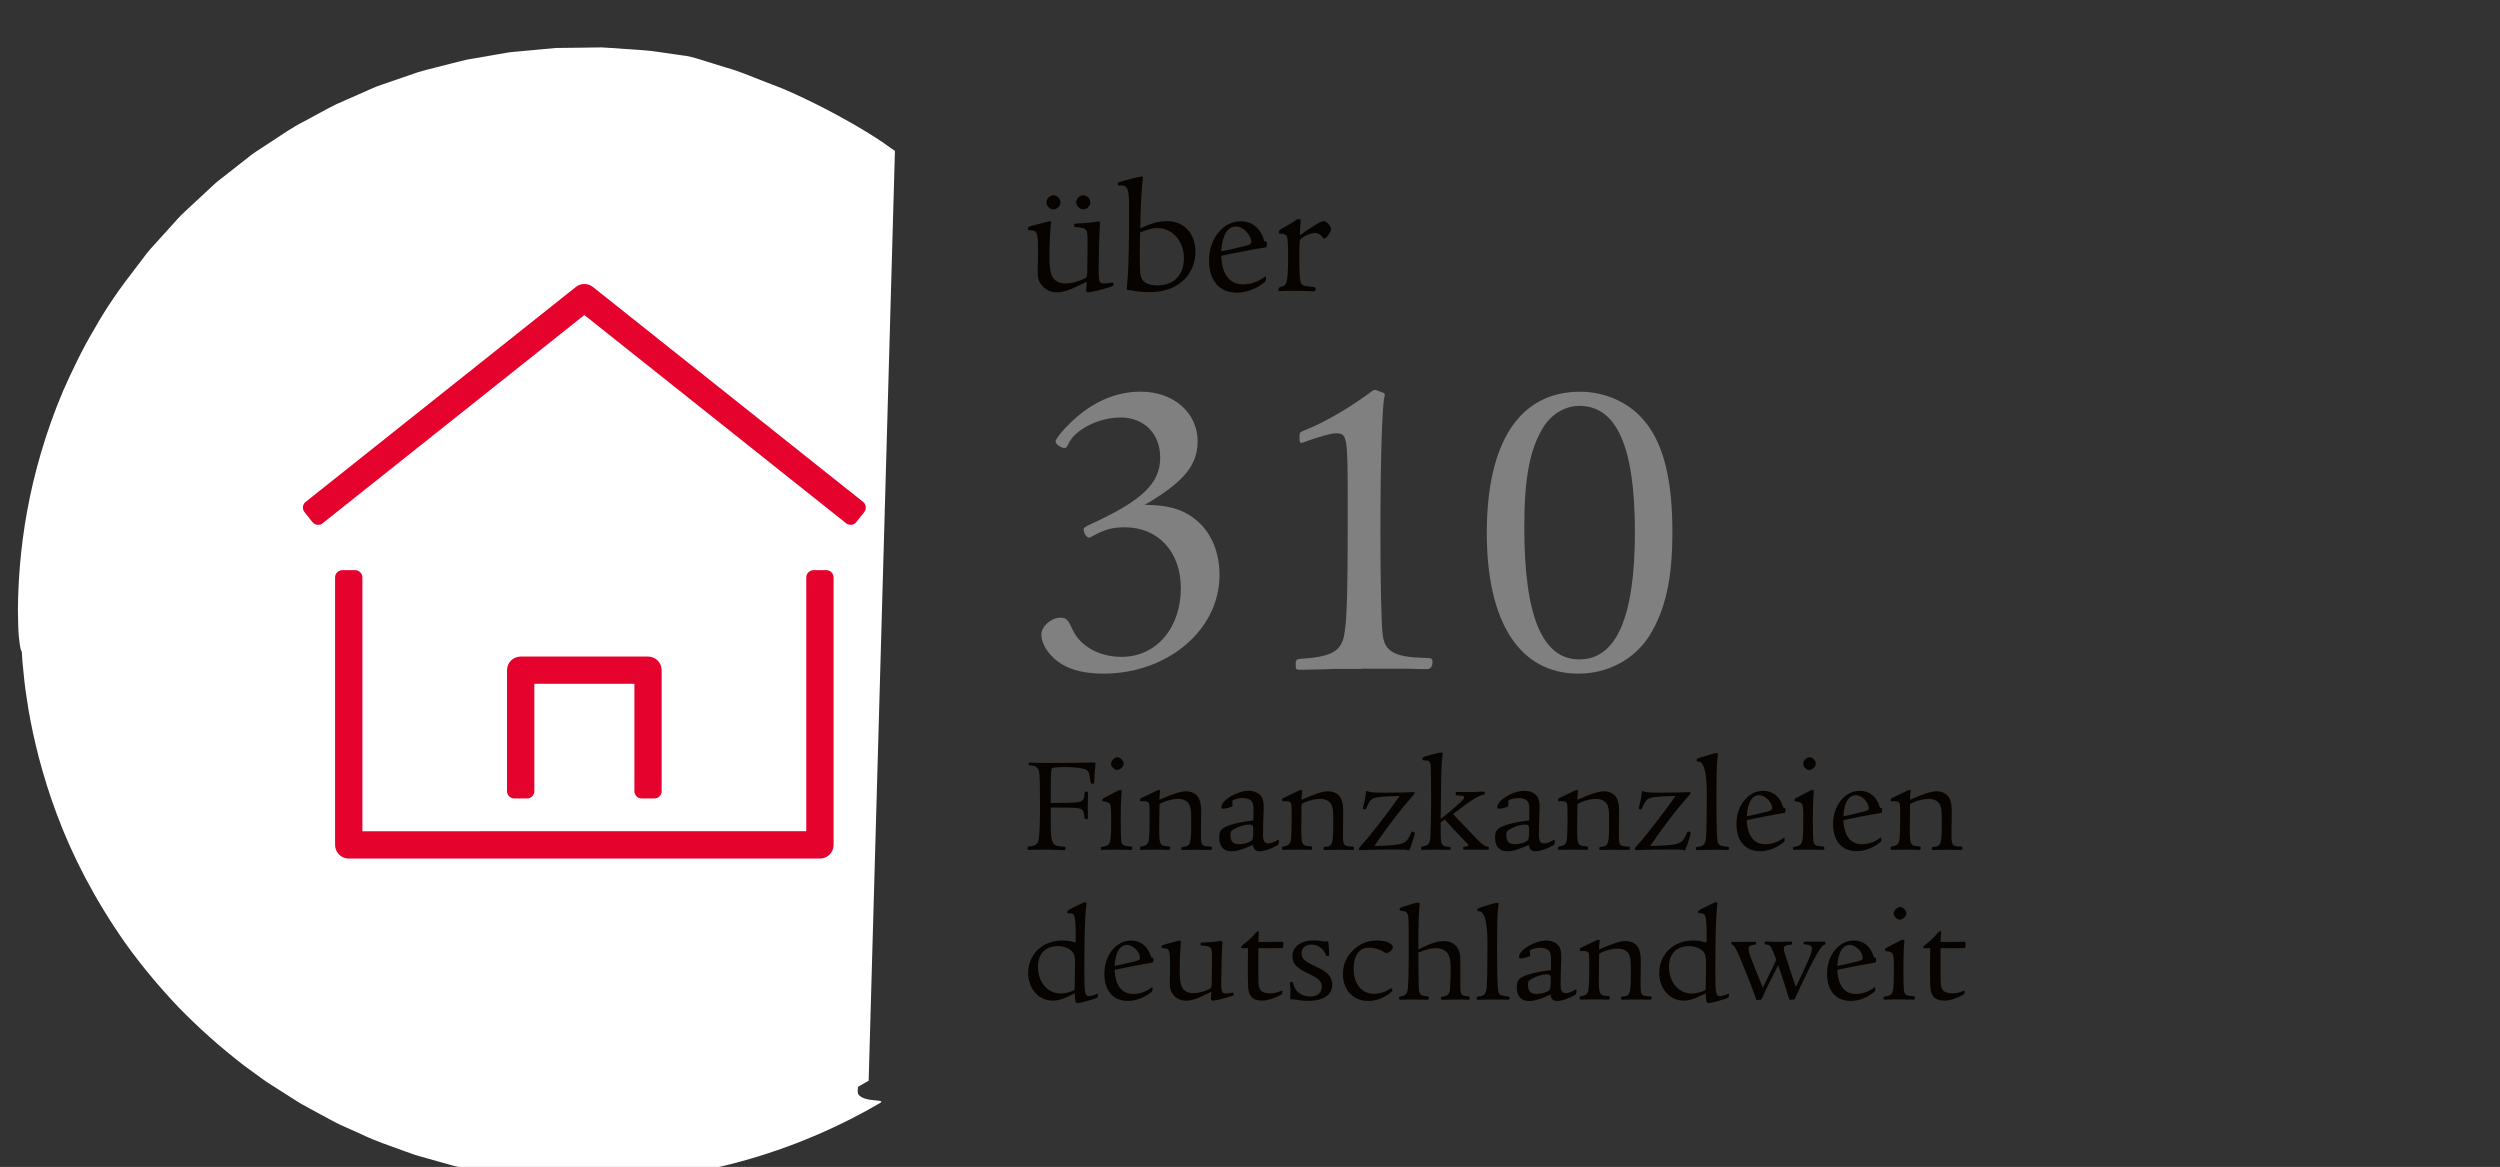 <?xml version="1.0" encoding="UTF-8"?>
<svg id="Ebene_1" data-name="Ebene 1" xmlns="http://www.w3.org/2000/svg" viewBox="0 0 400.73 187.05">
  <rect x="0" y="0" width="400.73" height="187.05" fill="#333333" stroke="none"/>
  <defs>
    <style>
      .cls-1 {
        fill: none;
      }

      .cls-2 {
        fill: gray;
      }

      .cls-3 {
        fill: #060300;
      }

      .cls-4 {
        fill: #fff;
      }

      .cls-5 {
        fill: #e5032e;
      }
    </style>
  </defs>
  <g>
    <g>
      <path class="cls-4" d="M139.24,173.22c-28.57,17.03-65.63,17.18-94.94-2.68C3.93,143.21-6.65,88.16,20.69,47.79,44.11,13.22,87.85.49,125.29,14.73c6.27,2.39,12.37,5.53,18.16,9.45"/>
      <path class="cls-4" d="M109.87,8.95c-1.54-.22-3.37-.48-5.44-.78-2.08-.22-4.43-.31-6.99-.51-.32-.02-.64-.04-.97-.06-.33,0-.66,0-.99.01-.67,0-1.35.02-2.04.03-1.39.02-2.83.03-4.32.05-1.48.14-3.01.27-4.57.42-.78.07-1.58.14-2.38.22-.81.07-1.6.26-2.42.38-1.63.28-3.3.57-5,.87-1.68.39-3.38.86-5.12,1.29-.86.23-1.75.43-2.62.7-.86.3-1.73.6-2.6.9-.87.3-1.75.61-2.64.91l-1.33.46c-.44.17-.87.37-1.3.56-1.74.76-3.49,1.54-5.26,2.32-1.73.86-3.43,1.84-5.17,2.76-1.77.88-3.38,2.03-5.06,3.11-.83.55-1.67,1.09-2.5,1.64-.85.53-1.59,1.21-2.4,1.81l-2.37,1.86c-.78.64-1.62,1.2-2.33,1.91-1.47,1.37-2.95,2.74-4.42,4.11-.76.66-1.39,1.45-2.07,2.18l-2.02,2.23c-.66.75-1.36,1.46-1.98,2.24-.6.79-1.2,1.58-1.8,2.37-2.44,3.12-4.69,6.33-6.57,9.68-1.97,3.29-3.58,6.69-5.07,10.02-2.84,6.71-4.69,13.33-5.78,19.33-1.09,6-1.43,11.38-1.47,15.73.03,1.94.05,3.3.14,4.26.1.96.18,1.52.25,1.86.14.67.23.46.24.76.02.78.13,1.96.3,3.52.09.78.15,1.66.3,2.61.15.96.31,2,.48,3.13.78,4.49,2.12,10.26,4.54,16.72,2.4,6.47,6.02,13.57,10.95,20.59,2.49,3.49,5.34,6.92,8.49,10.25,3.19,3.29,6.71,6.42,10.49,9.35.97.7,1.94,1.41,2.91,2.12.97.72,2.02,1.32,3.03,1.99,1.02.65,2.05,1.31,3.08,1.96,1.06.61,2.15,1.17,3.22,1.76,1.08.57,2.15,1.19,3.26,1.72l3.37,1.51c2.22,1.08,4.58,1.85,6.89,2.7l1.74.62,1.78.51,3.56,1c.59.18,1.19.32,1.79.44l1.8.37c1.2.25,2.4.49,3.6.74,2.42.31,4.83.7,7.23.91,1.2.08,2.4.15,3.6.22,1.19.08,2.39.16,3.57.12,9.49.09,18.6-1.31,26.66-3.66,8.07-2.34,15.1-5.57,20.81-8.91,1.42-.78-2.26-.08-3.32-1.39-.41-.51.19-1.73-.17-2.26-.18-.27-.59-.36-1.47-.12-.44.12-.99.33-1.7.64-.7.32-1.54.74-2.62,1.19-7.47,3.49-15,5.71-22.45,6.94-7.45,1.23-14.85,1.45-22.14.7-14.57-1.49-28.93-6.52-42.4-16.26-1.7-1.19-3.31-2.55-4.97-3.9-1.59-1.43-3.25-2.83-4.78-4.42-3.14-3.1-6.16-6.53-8.93-10.38-5.56-7.65-10.33-16.83-13.32-27.57-1.49-5.36-2.52-11.1-2.94-17.15-.41-6.05-.26-12.43.79-18.98,2.02-13.07,7.34-27.02,17.21-39.57,4.88-6.12,10.64-11.62,16.98-16.18,1.62-1.09,3.24-2.17,4.86-3.25,1.7-.94,3.39-1.87,5.08-2.8.42-.23.84-.48,1.27-.69l1.31-.59c.87-.39,1.75-.78,2.62-1.17.87-.38,1.73-.8,2.61-1.14.89-.31,1.78-.62,2.67-.93,3.51-1.36,7.13-2.17,10.63-3.07,1.78-.31,3.55-.61,5.3-.92l1.3-.23,1.31-.12c.87-.08,1.74-.16,2.6-.23.86-.08,1.71-.16,2.56-.23.85-.1,1.69-.04,2.53-.06,1.68-.01,3.33-.03,4.95-.04,1.62.12,3.21.24,4.77.35.78.06,1.55.11,2.32.17.76.12,1.51.24,2.25.36,1.48.23,2.93.46,4.35.68,1.4.29,2.76.65,4.08.96.66.16,1.32.31,1.96.47.65.15,1.28.29,1.89.52,1.22.4,2.41.79,3.56,1.16,2.31.7,4.42,1.5,6.32,2.31,1.91.8,3.63,1.58,5.15,2.3,6.07,2.94,9.14,4.76,8.83,3.61,1.77-1.05,2.38-.99-1.37-3.47-1.89-1.21-4.88-3.04-9.66-5.44-1.2-.6-2.51-1.22-3.95-1.87-1.43-.67-3.04-1.22-4.75-1.91-1.72-.65-3.54-1.47-5.59-2.03-1.02-.31-2.07-.64-3.16-.98-1.09-.35-2.21-.71-3.41-.94Z"/>
    </g>
    <g>
      <path class="cls-5" d="M104.89,127.99c.64,0,1.17-.52,1.17-1.17v-19.39c0-1.21-.98-2.19-2.19-2.19h-20.41c-1.21,0-2.19.98-2.19,2.19v19.39c0,.64.52,1.17,1.17,1.17h2.04c.64,0,1.17-.52,1.17-1.17v-17.21h16.04v17.21c0,.64.52,1.17,1.17,1.17h2.04Z"/>
      <path class="cls-5" d="M93.66,45.52c-.48,0-.96.16-1.36.48l-43.31,34.45c-.24.19-.4.47-.43.78-.03.31.05.61.25.86l1.27,1.6c.19.24.47.4.78.43.31.04.61-.05.86-.25l41.95-33.37,41.95,33.37c.24.2.55.28.86.25.31-.03.59-.19.78-.43l1.27-1.6c.19-.24.28-.55.25-.86-.04-.31-.19-.59-.43-.78l-43.31-34.45c-.4-.32-.88-.48-1.36-.48Z"/>
    </g>
    <path class="cls-5" d="M55.9,137.62h75.53c1.21,0,2.19-.98,2.19-2.19v-42.87c0-.64-.52-1.17-1.17-1.17h-2.04c-.64,0-1.17.52-1.17,1.17v40.68H58.09v-40.68c0-.64-.52-1.17-1.17-1.17h-2.04c-.64,0-1.17.52-1.17,1.17v42.87c0,1.21.98,2.19,2.19,2.19Z"/>
  </g>
  <g>
    <rect class="cls-1" x="163.88" y="28.21" width="213.63" height="140.65"/>
    <path class="cls-3" d="M178.05,45.97c-1.14.39-3.12.88-3.61.88-.21,0-.34-.13-.34-.34,0-.08,0-.18.03-.31.03-.23.05-.86.05-1.04-2.68,1.35-3.64,1.69-4.81,1.69-.96,0-1.87-.44-2.42-1.17-.47-.57-.62-1.17-.62-2.24q0-.26.05-2.31v-.7c0-3.28-.08-3.48-1.27-3.51-.29-.03-.34-.05-.34-.26q0-.29.31-.36c.21-.08.39-.13.57-.18.26-.05.52-.13.81-.21.23-.05.47-.13.68-.18.81-.21.99-.26,1.14-.26.13,0,.18.05.18.16,0,.08,0,.23-.03.36-.1,1.07-.21,3.46-.21,4.84,0,1.79.08,2.52.34,3.25.31.86,1.12,1.35,2.16,1.35s2.05-.26,3.2-.81c.31-.16.36-.34.36-1.38,0-1.17.05-2.83.05-3.69,0-2.39-.03-2.6-.49-2.89-.21-.13-.78-.23-1.4-.26-.21,0-.26-.05-.26-.29,0-.26.03-.29.57-.29,1.59-.08,2.26-.16,3.17-.29.08-.03.13-.03.18-.03.13,0,.21.08.21.21v.23c-.08.6-.21,5.88-.21,7.28,0,1.92.1,2.21.86,2.21.36,0,.86-.05,1.07-.1.13-.03.26-.05.31-.05.1,0,.13.08.13.44,0,.08-.03.1-.13.13l-.29.1ZM169.99,32.42c0,.6-.55,1.14-1.14,1.14s-1.12-.55-1.12-1.12.55-1.14,1.14-1.14,1.12.57,1.12,1.12ZM174.77,32.42c0,.6-.55,1.14-1.12,1.14s-1.14-.55-1.14-1.12.54-1.14,1.14-1.14,1.12.57,1.12,1.12Z"/>
    <path class="cls-3" d="M180.81,43.91c.1-1.92.18-5.62.18-10.09,0-3.64-.16-4.08-1.43-4.11-.36,0-.39-.03-.39-.18q0-.23.1-.29c1.56-.49,3.35-.94,3.72-.94.16,0,.23.05.23.18t-.08.57c-.16.99-.36,5.51-.36,7.57,1.79-.86,2.94-1.17,4.32-1.17,2.7,0,4.52,2,4.52,4.91,0,1.69-.6,3.17-1.69,4.34-1.4,1.43-3.25,2.13-5.75,2.13-.75,0-1.46-.05-2.13-.16-.29-.08-.62-.13-1.04-.16-.29,0-.39-.08-.39-.23l.03-.34.05-.65.1-1.4ZM182.7,40.12c0,3.64.03,4.03.36,4.63.37.65,1.22.99,2.47.99,2.65,0,4.24-1.64,4.24-4.34s-1.77-4.84-4.24-4.84c-.83,0-1.35.13-2.78.7l-.05,2.86Z"/>
    <path class="cls-3" d="M202.93,44.75c0,.26-.03.31-.29.52-1.22,1.01-2.89,1.64-4.37,1.64-2.81,0-4.47-1.92-4.47-5.17,0-3.48,2.24-6.27,5.07-6.27,1.82,0,3.2,1.12,3.74,3.02.08.21.1.23.26.23s.21.08.21.34c0,.55-.05.57-.36.62-1.53.23-5.62,1.01-6.97,1.33.1,2.94,1.35,4.58,3.48,4.58,1.27,0,2.5-.44,3.48-1.2,0,0,.08-.08.16-.08.03,0,.05.03.05.1v.34ZM199.6,39.42c.73-.18.96-.34.96-.65,0-1.14-1.33-2.47-2.44-2.47-1.38,0-2.21,1.43-2.37,3.98.99-.18,1.25-.23,3.85-.86Z"/>
    <path class="cls-3" d="M208.49,35.52c-.08.6-.13,1.74-.13,2.18,2.29-1.61,3.38-2.26,3.82-2.26.47,0,1.17.78,1.17,1.33,0,.42-.75,1.48-1.07,1.48-.08,0-.13-.05-.23-.16-.39-.52-.78-.75-1.25-.75-.73,0-2,.57-2.37,1.07-.13.16-.16.78-.16,2.7,0,2.21.05,3.38.18,4,.13.62.42.75,1.98.88.42.05.44.08.44.31,0,.34-.03.39-.29.39h-.18c-.57-.03-2.31-.08-3.17-.08-.62,0-.83,0-2,.05h-.1c-.16,0-.21-.05-.21-.26q0-.34.55-.47c.6-.16.75-.42.88-1.43.08-.65.13-1.9.13-3.3,0-1.95-.08-3.07-.23-3.38-.13-.23-.52-.36-1.01-.36-.21,0-.26-.05-.26-.29q0-.26.47-.52c.99-.52,2.03-1.17,2.37-1.43.08-.08.13-.08.26-.08.36,0,.42.03.42.21v.16Z"/>
    <path class="cls-2" d="M191.27,83c2.69,1.93,4.21,5.24,4.21,9.18,0,8.76-8.28,15.8-18.63,15.8-3.52,0-6.21-.83-8-2.55-1.17-1.1-1.93-2.48-1.93-3.73,0-1.31,1.59-2.69,3.04-2.69.9,0,1.24.28,1.93,1.86,1.24,2.69,4.28,4.42,7.87,4.42,5.59,0,9.52-4.62,9.52-11.04,0-5.8-3.66-9.73-8.97-9.73-2,0-3.24.34-5.38,1.52-.14.07-.28.14-.41.14-.34,0-.83-.76-.83-1.38q0-.28,1.24-.83c8.14-3.73,11.04-6.49,11.04-10.63,0-3.79-2.55-6.42-6.35-6.42-3.52,0-7.31,1.93-8.35,4.21-.21.48-.41.69-.62.69-.55,0-1.45-.62-1.45-1.04s1.04-1.72,2.48-3.1c3.38-3.24,7.11-4.9,11.18-4.9,5.24,0,9.11,3.38,9.11,7.94,0,3.86-2.21,6.55-8.49,10.21,3.52,0,5.87.62,7.8,2.07Z"/>
    <path class="cls-2" d="M218.25,107.22h-2.55c-1.31,0-2.48,0-3.52.07l-3.73.07c-.69,0-.76-.07-.76-.76,0-.97.07-.97,1.31-1.04,4.69-.34,6.21-1.31,6.55-4.35.35-2.14.48-7.11.48-16.7v-3.73c0-11.04-.07-11.32-1.93-11.32-.76,0-2.41.48-4.62,1.24-.48.21-.69.28-.9.28s-.28-.14-.28-.83c0-.62.07-.83.21-.9q.07-.07,2.07-.9c2.97-1.38,6.21-3.31,9.45-5.73.14-.07.28-.14.35-.14s.28.07.62.21l.55.21c.34.07.41.21.41.41,0,.07,0,.28-.07.41-.34,1.52-.62,10.14-.62,21.73,0,7.45.14,14.42.35,16.15.28,2.83,1.86,3.73,6.76,3.86,1.04,0,1.24.07,1.24.62q0,1.17-.9,1.17c-.41,0-1.86,0-3.31-.07h-7.18Z"/>
    <path class="cls-2" d="M263.93,67.89c2.83,3.73,4.14,9.25,4.14,17.39,0,7.52-1.1,12.49-3.73,16.7-2.41,3.73-6.62,6-11.32,6-9.38,0-14.7-8.14-14.7-22.56s5.17-22.63,14.97-22.63c4.21,0,8.28,1.93,10.62,5.11ZM247.37,68.51c-2.14,3.45-3.04,8.07-3.04,16.01,0,14.28,2.9,21.18,8.83,21.18s8.9-6.76,8.9-20.42-2.9-20.22-8.9-20.22c-2.28,0-4.48,1.31-5.8,3.45Z"/>
    <path class="cls-3" d="M174.38,131.05c0,.2-.07.26-.22.26-.26,0-.31-.04-.33-.33-.07-1.01-.31-1.34-1.03-1.43-.66-.09-1.28-.11-4.38-.11,0,3.63,0,4.2.11,4.86.2,1.12.51,1.34,1.98,1.41.26,0,.29.02.29.31,0,.18-.07.24-.24.24h-.13c-.26-.02-2.02-.07-2.55-.07s-1.72,0-1.94.02l-.97.02c-.24,0-.26-.04-.26-.33,0-.15.04-.2.33-.22.9-.11,1.3-.4,1.43-1.03.15-.68.24-2.66.24-5.43s-.04-4.55-.11-5.24c-.09-.86-.42-1.19-1.28-1.28q-.44-.02-.44-.2c0-.22.02-.26.15-.26.09,0,.2,0,.31.02.33.02,2.2.04,3.15.04,1.89,0,6.07-.04,6.54-.07.15-.02.26-.02.35-.02.15,0,.22.07.22.2,0,.07,0,.15-.02.26-.07.46-.2,2.27-.18,2.46,0,.48-.02.51-.37.51q-.24,0-.31-.84c-.11-.9-.24-1.23-.64-1.43-.55-.26-1.76-.42-3.46-.42-1.01,0-1.8.07-1.98.18q-.18.09-.2,1.76c-.02.9-.02,2.18-.02,3.81h1.45c3.72-.02,3.87-.07,3.98-1.56.02-.24.04-.26.24-.26.24,0,.31.04.31.22v.11c-.02.64-.04,1.56-.04,2.11,0,.44,0,1.12.02,1.65v.07Z"/>
    <path class="cls-3" d="M176.64,136.24c-.13,0-.18-.04-.18-.18,0-.24.02-.29.18-.31,1.45-.24,1.45-.46,1.47-4.4,0-1.8-.04-2.22-.22-2.49-.13-.22-.46-.35-.97-.4-.18-.02-.24-.09-.24-.22,0-.18.09-.24.9-.66l.59-.31c1.12-.59,1.23-.64,1.43-.64.13,0,.2.04.2.15,0,.09-.09.9-.09,1.19-.02.68-.07,1.52-.07,3.26,0,1.98.04,3.43.11,3.7.11.55.37.68,1.41.75.31.02.33.04.33.31,0,.18-.04.24-.22.24s-.62-.02-.92-.02c-.51,0-.97-.02-1.32-.02-.57,0-2.07.02-2.29.04h-.11ZM180.12,122.4c0,.48-.55,1.01-1.08,1.01-.42,0-.95-.53-.95-.97,0-.51.55-1.06,1.03-1.06.44,0,.99.55.99,1.01Z"/>
    <path class="cls-3" d="M182.91,128.45c-.13,0-.15-.02-.15-.29,0-.11.02-.15.11-.2,0,0,.26-.13,1.83-.88q.88-.44.97-.44c.24,0,.29.02.29.09,0,.04,0,.11-.02.15-.07.68-.09.95-.09,1.32,2.18-.97,3.41-1.36,4.27-1.36.79,0,1.54.35,1.91.9.35.53.51,1.21.51,2.35,0,.24,0,.77-.02,1.43-.02.68-.02,1.39-.02,2,0,2.02.04,2.11,1.39,2.18.35,0,.37.02.37.24,0,.26-.02.29-.31.29l-2.31-.02-1.3.02c-.35.02-.71.02-.77.02-.15,0-.2-.04-.2-.24,0-.22.04-.24.29-.26,1.19-.13,1.28-.42,1.28-4.03,0-1.56-.02-1.89-.18-2.44-.2-.77-.92-1.23-1.94-1.23-.75,0-1.67.22-2.51.59-.44.2-.44.22-.46.46v.55c-.02.66-.04,2.55-.04,3.1,0,2.66.09,2.84,1.43,2.9.24.02.31.04.31.18v.11c0,.24-.04.29-.26.29t-.55-.02c-.24-.02-.95-.02-1.45-.02l-1.83.02c-.22.02-.42.02-.48.02-.2,0-.24-.02-.24-.22,0-.29.02-.31.31-.35.66-.09,1.01-.4,1.1-.97.07-.53.13-2.11.13-3.59,0-1.65-.02-2.18-.11-2.33-.09-.24-.35-.35-.88-.35-.04,0-.13,0-.26.02h-.09Z"/>
    <path class="cls-3" d="M200.93,130.12c0-1.06-.07-1.43-.33-1.72-.24-.29-.79-.48-1.37-.48-.51,0-1.08.11-1.5.29-.15.07-.2.13-.2.26,0,.07,0,.2.02.31.02.11.02.2.02.29,0,.18-.07.24-.44.35-.57.15-.86.22-1.06.22-.18,0-.29-.09-.29-.26,0-1.12,2.51-2.62,4.38-2.62,1.01,0,1.87.46,2.18,1.19.15.37.22.75.22,1.5,0,.51-.04,1.89-.09,3.12-.02.53-.02.95-.02,1.21,0,1.03.22,1.41.84,1.41.42,0,.99-.22,1.61-.59l.09.04v.33q-.02.42-.24.53c-1.12.62-2.13.95-2.82.95s-1.03-.35-1.08-1.03c-1.85.81-2.57,1.03-3.48,1.03-1.23,0-1.94-.77-1.94-2.13,0-1.21.29-1.54,1.67-2.05.88-.31,2.33-.59,3.81-.77v-1.36ZM197.82,132.9c-.51.29-.59.42-.59.9,0,1.08.4,1.52,1.39,1.52.66,0,1.5-.22,1.91-.51.31-.2.35-.48.35-2.02,0-.48-.15-.62-.73-.62s-1.67.33-2.33.73Z"/>
    <path class="cls-3" d="M205.68,128.45c-.13,0-.15-.02-.15-.29,0-.11.02-.15.11-.2,0,0,.26-.13,1.83-.88q.88-.44.97-.44c.24,0,.29.02.29.09,0,.04,0,.11-.02.15-.07.68-.09.95-.09,1.32,2.18-.97,3.41-1.36,4.27-1.36.79,0,1.54.35,1.91.9.35.53.51,1.21.51,2.35,0,.24,0,.77-.02,1.43-.02.68-.02,1.39-.02,2,0,2.02.04,2.11,1.39,2.18.35,0,.37.02.37.24,0,.26-.02.29-.31.29l-2.31-.02-1.3.02c-.35.02-.71.02-.77.02-.15,0-.2-.04-.2-.24,0-.22.04-.24.29-.26,1.19-.13,1.28-.42,1.28-4.03,0-1.56-.02-1.89-.18-2.44-.2-.77-.92-1.23-1.94-1.23-.75,0-1.67.22-2.51.59-.44.2-.44.22-.46.46v.55c-.02.66-.04,2.55-.04,3.1,0,2.66.09,2.84,1.43,2.9.24.02.31.04.31.18v.11c0,.24-.04.29-.26.29t-.55-.02c-.24-.02-.95-.02-1.45-.02l-1.83.02c-.22.02-.42.02-.48.02-.2,0-.24-.02-.24-.22,0-.29.02-.31.31-.35.66-.09,1.01-.4,1.1-.97.07-.53.13-2.11.13-3.59,0-1.65-.02-2.18-.11-2.33-.09-.24-.35-.35-.88-.35-.04,0-.13,0-.26.02h-.09Z"/>
    <path class="cls-3" d="M226.56,126.95c.11,0,.18.04.18.15,0,.13-.02.15-.09.24-2.38,2.71-3.85,4.62-6.36,8.27,4.75-.13,5.13-.26,5.9-2.11.07-.13.11-.2.2-.2.2,0,.38.09.38.22,0,.22-.26,1.14-.55,1.94-.31.81-.31.84-.42.84-.02,0-.07,0-.11-.02-.24-.09-.64-.11-1.94-.11-2.31,0-3.19.02-5.7.09h-.07c-.13,0-.15-.02-.15-.15s.02-.22.09-.26c1.54-1.69,3.96-4.77,6.45-8.27-4.51.15-4.55.15-5.3,1.78-.15.35-.15.37-.24.37-.2,0-.38-.09-.38-.18,0-.04.02-.09.04-.15.24-.86.42-1.83.46-2.46,0-.11.04-.13.18-.13q.07,0,.22.07c.29.13.81.18,2.57.18,1.3,0,4.16-.04,4.53-.09h.11Z"/>
    <path class="cls-3" d="M230.93,131.86v1.21c0,2.46.04,2.57,1.41,2.68.13.02.18.07.18.24s-.04.24-.18.24h-.37c-.38-.02-1.28-.04-1.89-.04-.55,0-1.47.02-2,.04h-.09c-.2,0-.22-.04-.22-.35q0-.15.44-.24c.79-.15,1.01-.48,1.08-1.58.04-.79.11-3.98.11-5.79,0-1.94-.04-4.75-.07-5.35-.04-.84-.22-1.03-.92-1.03-.38-.02-.4-.02-.4-.31,0-.2.11-.24,1.45-.62,1.03-.29,1.25-.33,1.45-.33.24,0,.35.04.35.15,0,.04,0,.09-.02.15-.2,1.34-.22,2.22-.29,8.6l-.02,1.39v.35c.88-.68,1.43-1.14,2.42-2,1.17-1.03,1.32-1.19,1.32-1.45,0-.24-.15-.29-.99-.31-.29-.02-.35-.04-.35-.22,0-.31.02-.35.18-.35h.68l.42.02h.79c.53,0,1.52-.02,2.2-.07h.13c.24,0,.26.02.26.26,0,.18-.02.2-.13.22-.95.18-1.94.79-4.95,3.12.2.22.24.26.81.86.37.37,1.03,1.08,1.56,1.63,2.24,2.38,2.6,2.68,3.23,2.75.13.02.15.07.15.24s-.04.24-.13.24l-1.96-.02h-1.85c-.13,0-.18-.04-.18-.22v-.11c0-.11.04-.13.29-.15.37-.02.53-.09.53-.22,0-.11-.04-.15-.71-.84-1.01-1.01-2.13-2.24-3.08-3.3l-.66.48Z"/>
    <path class="cls-3" d="M245.15,130.12c0-1.06-.07-1.43-.33-1.72-.24-.29-.79-.48-1.37-.48-.51,0-1.08.11-1.5.29-.15.07-.2.13-.2.26,0,.07,0,.2.02.31.02.11.02.2.02.29,0,.18-.07.24-.44.35-.57.15-.86.22-1.06.22-.18,0-.29-.09-.29-.26,0-1.12,2.51-2.62,4.38-2.62,1.01,0,1.87.46,2.18,1.19.15.37.22.75.22,1.5,0,.51-.04,1.89-.09,3.12-.02.53-.02.95-.02,1.21,0,1.03.22,1.41.84,1.41.42,0,.99-.22,1.61-.59l.09.04v.33q-.02.42-.24.53c-1.12.62-2.13.95-2.82.95s-1.03-.35-1.08-1.03c-1.85.81-2.57,1.03-3.48,1.03-1.23,0-1.94-.77-1.94-2.13,0-1.21.29-1.54,1.67-2.05.88-.31,2.33-.59,3.81-.77v-1.36ZM242.04,132.9c-.51.29-.59.42-.59.9,0,1.08.4,1.52,1.39,1.52.66,0,1.5-.22,1.91-.51.31-.2.35-.48.35-2.02,0-.48-.15-.62-.73-.62s-1.67.33-2.33.73Z"/>
    <path class="cls-3" d="M249.9,128.45c-.13,0-.15-.02-.15-.29,0-.11.02-.15.11-.2,0,0,.26-.13,1.83-.88q.88-.44.97-.44c.24,0,.29.02.29.09,0,.04,0,.11-.02.15-.07.68-.09.95-.09,1.32,2.18-.97,3.41-1.36,4.27-1.36.79,0,1.54.35,1.91.9.35.53.51,1.21.51,2.35,0,.24,0,.77-.02,1.43-.02.68-.02,1.39-.02,2,0,2.02.04,2.11,1.39,2.18.35,0,.37.02.37.24,0,.26-.02.29-.31.29l-2.31-.02-1.3.02c-.35.02-.71.02-.77.02-.15,0-.2-.04-.2-.24,0-.22.04-.24.29-.26,1.19-.13,1.28-.42,1.28-4.03,0-1.56-.02-1.89-.18-2.44-.2-.77-.92-1.23-1.94-1.23-.75,0-1.67.22-2.51.59-.44.2-.44.22-.46.46v.55c-.02.66-.04,2.55-.04,3.1,0,2.66.09,2.84,1.43,2.9.24.02.31.04.31.18v.11c0,.24-.04.29-.26.29t-.55-.02c-.24-.02-.95-.02-1.45-.02l-1.83.02c-.22.02-.42.02-.48.02-.2,0-.24-.02-.24-.22,0-.29.02-.31.31-.35.66-.09,1.01-.4,1.1-.97.07-.53.13-2.11.13-3.59,0-1.65-.02-2.18-.11-2.33-.09-.24-.35-.35-.88-.35-.04,0-.13,0-.26.02h-.09Z"/>
    <path class="cls-3" d="M270.78,126.95c.11,0,.18.04.18.15,0,.13-.02.15-.09.24-2.38,2.71-3.85,4.62-6.36,8.27,4.75-.13,5.13-.26,5.9-2.11.07-.13.11-.2.2-.2.2,0,.38.09.38.22,0,.22-.26,1.14-.55,1.94-.31.81-.31.84-.42.84-.02,0-.07,0-.11-.02-.24-.09-.64-.11-1.94-.11-2.31,0-3.19.02-5.7.09h-.07c-.13,0-.15-.02-.15-.15s.02-.22.09-.26c1.54-1.69,3.96-4.77,6.45-8.27-4.51.15-4.55.15-5.3,1.78-.15.35-.15.37-.24.37-.2,0-.38-.09-.38-.18,0-.04.02-.09.04-.15.24-.86.42-1.83.46-2.46,0-.11.04-.13.18-.13q.07,0,.22.07c.29.13.81.18,2.57.18,1.3,0,4.16-.04,4.53-.09h.11Z"/>
    <path class="cls-3" d="M274.65,136.22c-1.36,0-1.43,0-1.74.02l-.84.02c-.18,0-.22-.04-.22-.26,0-.2.02-.22.33-.26.9-.11,1.19-.46,1.28-1.43.09-1.19.13-3.46.13-7.08q0-5.19-1.41-5.17c-.2,0-.22-.04-.22-.22,0-.22.04-.24,1.39-.66,1.25-.4,1.54-.46,1.87-.46.09,0,.15.04.15.15q0,.07-.09.81c-.11.86-.15,2.49-.15,6.82,0,3.78.07,6.03.2,6.47.13.51.4.64,1.63.77.15.02.18.04.18.26,0,.18-.04.24-.22.24h-.18l-.66-.02h-1.43Z"/>
    <path class="cls-3" d="M286.07,134.61c0,.22-.02.26-.24.44-1.03.86-2.44,1.39-3.7,1.39-2.38,0-3.79-1.63-3.79-4.38,0-2.95,1.89-5.3,4.29-5.3,1.54,0,2.71.95,3.17,2.55.07.18.09.2.22.2s.18.07.18.29c0,.46-.04.48-.31.53-1.3.2-4.75.86-5.9,1.12.09,2.49,1.14,3.87,2.95,3.87,1.08,0,2.11-.37,2.95-1.01,0,0,.07-.07.13-.07.02,0,.04.02.04.09v.29ZM283.25,130.1c.62-.15.81-.29.81-.55,0-.97-1.12-2.09-2.07-2.09-1.17,0-1.87,1.21-2,3.37.84-.15,1.06-.2,3.26-.73Z"/>
    <path class="cls-3" d="M287.58,136.24c-.13,0-.18-.04-.18-.18,0-.24.02-.29.18-.31,1.45-.24,1.45-.46,1.47-4.4,0-1.8-.04-2.22-.22-2.49-.13-.22-.46-.35-.97-.4-.18-.02-.24-.09-.24-.22,0-.18.09-.24.9-.66l.59-.31c1.12-.59,1.23-.64,1.43-.64.13,0,.2.04.2.15,0,.09-.09.9-.09,1.19-.02.68-.07,1.52-.07,3.26,0,1.98.04,3.43.11,3.7.11.55.37.68,1.41.75.31.02.33.04.33.31,0,.18-.04.24-.22.24s-.62-.02-.92-.02c-.51,0-.97-.02-1.32-.02-.57,0-2.07.02-2.29.04h-.11ZM291.06,122.4c0,.48-.55,1.01-1.08,1.01-.42,0-.95-.53-.95-.97,0-.51.55-1.06,1.04-1.06.44,0,.99.55.99,1.01Z"/>
    <path class="cls-3" d="M301.55,134.61c0,.22-.02.26-.24.44-1.03.86-2.44,1.39-3.7,1.39-2.38,0-3.78-1.63-3.78-4.38,0-2.95,1.89-5.3,4.29-5.3,1.54,0,2.71.95,3.17,2.55.07.18.09.2.22.2s.18.07.18.29c0,.46-.04.48-.31.53-1.3.2-4.75.86-5.9,1.12.09,2.49,1.14,3.87,2.95,3.87,1.08,0,2.11-.37,2.95-1.01,0,0,.07-.07.13-.07.02,0,.04.02.04.09v.29ZM298.74,130.1c.62-.15.81-.29.81-.55,0-.97-1.12-2.09-2.07-2.09-1.17,0-1.87,1.21-2,3.37.84-.15,1.06-.2,3.26-.73Z"/>
    <path class="cls-3" d="M303.22,128.45c-.13,0-.15-.02-.15-.29,0-.11.02-.15.11-.2,0,0,.26-.13,1.83-.88q.88-.44.97-.44c.24,0,.29.02.29.09,0,.04,0,.11-.02.15-.07.68-.09.95-.09,1.32,2.18-.97,3.41-1.36,4.27-1.36.79,0,1.54.35,1.91.9.35.53.51,1.21.51,2.35,0,.24,0,.77-.02,1.43-.02.68-.02,1.39-.02,2,0,2.02.04,2.11,1.39,2.18.35,0,.37.02.37.24,0,.26-.02.29-.31.29l-2.31-.02-1.3.02c-.35.02-.71.02-.77.02-.15,0-.2-.04-.2-.24,0-.22.04-.24.29-.26,1.19-.13,1.28-.42,1.28-4.03,0-1.56-.02-1.89-.18-2.44-.2-.77-.92-1.23-1.94-1.23-.75,0-1.67.22-2.51.59-.44.2-.44.22-.46.46v.55c-.02.66-.04,2.55-.04,3.1,0,2.66.09,2.84,1.43,2.9.24.02.31.04.31.18v.11c0,.24-.04.29-.26.29t-.55-.02c-.24-.02-.95-.02-1.45-.02l-1.83.02c-.22.02-.42.02-.48.02-.2,0-.24-.02-.24-.22,0-.29.02-.31.31-.35.66-.09,1.01-.4,1.1-.97.07-.53.13-2.11.13-3.59,0-1.65-.02-2.18-.11-2.33-.09-.24-.35-.35-.88-.35-.04,0-.13,0-.26.02h-.09Z"/>
    <path class="cls-3" d="M168.68,160.39c-2.18,0-3.87-1.94-3.87-4.42,0-3.01,2.29-5.21,5.44-5.21.75,0,1.23.07,2.16.33.02-.51.02-.9.02-1.17,0-1.67-.09-2.73-.24-3.1-.13-.33-.31-.42-.95-.44-.13,0-.18-.07-.18-.22s0-.18.9-.66c.73-.37,1.8-.88,1.91-.88.18,0,.29.04.29.15,0,.04-.07.59-.09.81-.18,1.74-.26,5.26-.26,10.43,0,3.19.09,3.65.77,3.65.33,0,.77-.13,1.19-.31,0,0,.13-.07.15-.07.07,0,.07.07.07.07v.2c0,.33-.02.37-.86.64-1.56.48-2.09.59-2.4.59-.33,0-.38-.15-.44-1.21l-.02-.35c-1.78.9-2.57,1.17-3.59,1.17ZM172.31,154.19c0-.88-.15-1.39-.53-1.76-.51-.48-1.32-.77-2.24-.77-1.98,0-3.17,1.25-3.17,3.32,0,2.42,1.56,4.27,3.61,4.27.79,0,1.56-.2,2.27-.57,0-.35.02-1.54.07-3.56v-.92Z"/>
    <path class="cls-3" d="M184.74,158.61c0,.22-.02.26-.24.44-1.04.86-2.44,1.39-3.7,1.39-2.38,0-3.78-1.63-3.78-4.38,0-2.95,1.89-5.3,4.29-5.3,1.54,0,2.71.95,3.17,2.55.07.18.09.2.22.2s.18.07.18.29c0,.46-.04.48-.31.53-1.3.2-4.75.86-5.9,1.12.09,2.49,1.14,3.87,2.95,3.87,1.08,0,2.11-.37,2.95-1.01,0,0,.07-.07.13-.07.02,0,.04.02.04.09v.29ZM181.92,154.1c.62-.15.81-.29.81-.55,0-.97-1.12-2.09-2.07-2.09-1.17,0-1.87,1.21-2,3.37.84-.15,1.06-.2,3.26-.73Z"/>
    <path class="cls-3" d="M197.45,159.65c-.97.33-2.64.75-3.06.75-.18,0-.29-.11-.29-.29,0-.07,0-.15.02-.26.02-.2.04-.73.04-.88-2.27,1.14-3.08,1.43-4.07,1.43-.81,0-1.58-.37-2.05-.99-.4-.48-.53-.99-.53-1.89q0-.22.04-1.96v-.59c0-2.77-.07-2.95-1.08-2.97-.24-.02-.29-.04-.29-.22q0-.24.26-.31c.18-.07.33-.11.48-.15.22-.04.44-.11.68-.18.2-.04.4-.11.57-.15.68-.18.84-.22.97-.22.11,0,.15.04.15.13,0,.07,0,.2-.02.31-.09.9-.18,2.93-.18,4.09,0,1.52.07,2.13.29,2.75.26.73.95,1.14,1.83,1.14s1.74-.22,2.71-.68c.26-.13.31-.29.31-1.17,0-.99.04-2.4.04-3.12,0-2.02-.02-2.2-.42-2.44-.18-.11-.66-.2-1.19-.22-.18,0-.22-.04-.22-.24,0-.22.02-.24.48-.24,1.34-.07,1.91-.13,2.68-.24.07-.02.11-.02.15-.02.11,0,.18.07.18.18v.2c-.07.51-.18,4.97-.18,6.16,0,1.63.09,1.87.73,1.87.31,0,.73-.04.9-.09.11-.02.22-.04.26-.04.09,0,.11.07.11.37,0,.07-.02.09-.11.11l-.24.09Z"/>
    <path class="cls-3" d="M205.7,151.46q0,.46-.11.51c-.77.02-2.16.02-3.89.02v4.84c0,1.03.09,1.52.33,1.85.26.35.84.55,1.52.55.64,0,1.14-.11,1.85-.42h.15v.31q0,.2-.26.35c-1.08.59-2.13.92-3.01.92-1.52,0-2.22-.77-2.22-2.44,0-.09-.11-2.07,0-5.96h-1.01c-.09,0-.11-.02-.11-.13q0-.18.2-.33c.84-.62,1.54-1.28,2.18-2.05q.18-.2.35-.2c.09,0,.13.04.13.11v.09c-.07.68-.09,1.01-.09,1.52l.37-.02h1.52c.86,0,1.39,0,1.72-.02h.13c.24,0,.26.04.26.35v.15Z"/>
    <path class="cls-3" d="M207.13,160.17c-.09.02-.15.02-.18.02-.09-.02-.15-.11-.15-.22,0-.07,0-.13.02-.24.02-.29.04-.51.04-.77,0-.37-.04-.9-.09-1.21-.02-.07-.02-.13-.02-.18,0-.11.11-.18.33-.18.11,0,.15.04.18.15.26,1.36,1.32,2.2,2.77,2.2,1.12,0,1.85-.62,1.85-1.58,0-.84-.51-1.34-2.05-2.05-2.02-.95-2.66-1.61-2.66-2.82,0-1.56,1.32-2.55,3.46-2.55.53,0,.59,0,1.76.18h.09c.07,0,.11,0,.15-.02.07-.02.09-.02.09-.02.15,0,.18.02.2.13,0,.11.02.44.09,1.01.02.24.04.81.04,1.01,0,.18-.04.2-.33.2-.13,0-.13-.02-.24-.26-.37-.95-1.25-1.56-2.24-1.56s-1.61.53-1.61,1.41c0,.77.46,1.25,1.78,1.87,1.61.75,1.94.95,2.46,1.47.44.42.68,1.03.68,1.67,0,1.65-1.43,2.6-3.87,2.6-.66,0-.81-.02-2.02-.2-.24-.04-.42-.07-.48-.07h-.04Z"/>
    <path class="cls-3" d="M223.01,158.44l.11.11c.04.07.09.15.09.2,0,.11-.24.33-.71.66-1.06.7-2.09,1.03-3.19,1.03-2.4,0-4.05-1.74-4.05-4.31,0-1.63.64-2.99,1.91-4.07,1.06-.9,2.13-1.3,3.54-1.3,1.5,0,2.55.46,2.55,1.12,0,.35-.62.88-1.03.88-.11,0-.2-.02-.37-.15-.73-.46-1.58-.7-2.46-.7-1.54,0-2.42,1.25-2.42,3.41,0,2.38,1.3,3.98,3.23,3.98.99,0,2-.33,2.68-.86h.11Z"/>
    <path class="cls-3" d="M235.33,160.24c-.09,0-.35,0-.68-.02h-1.69c-.46,0-1.5.04-1.74.04-.2,0-.24-.04-.24-.26,0-.2.02-.22.35-.26.68-.09.99-.4,1.08-1.03.04-.26.13-2.57.13-3.41,0-1.19-.15-1.98-.46-2.44-.33-.53-1.1-.88-1.87-.88s-1.63.2-2.86.7c0,2.46.02,4.33.07,5.61.04,1.1.26,1.34,1.32,1.41.26.02.29.04.29.29,0,.2-.07.26-.24.26-.11,0-.48-.02-1.01-.02-.26,0-1.63-.02-1.63-.02-.33,0-1.63.04-1.67.04-.15,0-.22-.04-.22-.26,0-.2.02-.22.37-.29.68-.13.92-.42,1.03-1.19.09-.59.15-2.93.15-5.63,0-4.27-.02-5.52-.07-5.92-.11-.73-.33-.92-1.19-.99-.18-.02-.2-.04-.2-.24,0-.18.04-.2.62-.4.86-.29,1.94-.64,2.27-.64.2,0,.33.04.33.13,0,.13-.07.68-.09,1.01-.07.92-.13,3.34-.13,4.62v1.72c2.11-1.01,3.08-1.32,4.18-1.32.99,0,1.83.51,2.22,1.32.26.53.33.95.33,1.96v4.27c0,.92.24,1.23.99,1.28.46.02.51.04.51.33,0,.18-.07.24-.24.24Z"/>
    <path class="cls-3" d="M239.49,160.22c-1.36,0-1.43,0-1.74.02l-.84.02c-.18,0-.22-.04-.22-.26,0-.2.02-.22.33-.26.9-.11,1.19-.46,1.28-1.43.09-1.19.13-3.46.13-7.08q0-5.19-1.41-5.17c-.2,0-.22-.04-.22-.22,0-.22.04-.24,1.39-.66,1.25-.4,1.54-.46,1.87-.46.09,0,.15.04.15.15q0,.07-.09.81c-.11.86-.15,2.49-.15,6.82,0,3.78.07,6.03.2,6.47.13.51.4.64,1.63.77.15.02.18.04.18.26,0,.18-.04.24-.22.24h-.18l-.66-.02h-1.43Z"/>
    <path class="cls-3" d="M248.62,154.12c0-1.06-.07-1.43-.33-1.72-.24-.29-.79-.48-1.36-.48-.51,0-1.08.11-1.5.29-.15.07-.2.13-.2.26,0,.07,0,.2.02.31.02.11.02.2.02.29,0,.18-.07.24-.44.35-.57.15-.86.22-1.06.22-.18,0-.29-.09-.29-.26,0-1.12,2.51-2.62,4.38-2.62,1.01,0,1.87.46,2.18,1.19.15.37.22.75.22,1.5,0,.51-.04,1.89-.09,3.12-.02.53-.02.95-.02,1.21,0,1.03.22,1.41.84,1.41.42,0,.99-.22,1.61-.59l.09.04v.33q-.02.42-.24.53c-1.12.62-2.13.95-2.82.95s-1.03-.35-1.08-1.03c-1.85.81-2.57,1.03-3.48,1.03-1.23,0-1.94-.77-1.94-2.13,0-1.21.29-1.54,1.67-2.05.88-.31,2.33-.59,3.81-.77v-1.36ZM245.52,156.9c-.51.29-.59.42-.59.9,0,1.08.4,1.52,1.39,1.52.66,0,1.5-.22,1.91-.51.31-.2.35-.48.35-2.02,0-.48-.15-.62-.73-.62s-1.67.33-2.33.73Z"/>
    <path class="cls-3" d="M253.37,152.45c-.13,0-.15-.02-.15-.29,0-.11.02-.15.11-.2,0,0,.26-.13,1.83-.88q.88-.44.97-.44c.24,0,.29.02.29.09,0,.04,0,.11-.02.15-.07.68-.09.95-.09,1.32,2.18-.97,3.41-1.36,4.27-1.36.79,0,1.54.35,1.92.9.35.53.51,1.21.51,2.35,0,.24,0,.77-.02,1.43-.02.68-.02,1.39-.02,2,0,2.02.04,2.11,1.39,2.18.35,0,.37.02.37.24,0,.26-.02.29-.31.29l-2.31-.02-1.3.02c-.35.02-.7.02-.77.02-.15,0-.2-.04-.2-.24,0-.22.04-.24.29-.26,1.19-.13,1.28-.42,1.28-4.03,0-1.56-.02-1.89-.18-2.44-.2-.77-.92-1.23-1.94-1.23-.75,0-1.67.22-2.51.59-.44.2-.44.22-.46.46v.55c-.02.66-.04,2.55-.04,3.1,0,2.66.09,2.84,1.43,2.9.24.02.31.04.31.18v.11c0,.24-.04.29-.26.29t-.55-.02c-.24-.02-.95-.02-1.45-.02l-1.83.02c-.22.02-.42.02-.48.02-.2,0-.24-.02-.24-.22,0-.29.02-.31.31-.35.66-.09,1.01-.4,1.1-.97.07-.53.13-2.11.13-3.59,0-1.65-.02-2.18-.11-2.33-.09-.24-.35-.35-.88-.35-.04,0-.13,0-.26.02h-.09Z"/>
    <path class="cls-3" d="M269.83,160.39c-2.18,0-3.87-1.94-3.87-4.42,0-3.01,2.29-5.21,5.43-5.21.75,0,1.23.07,2.16.33.02-.51.02-.9.02-1.17,0-1.67-.09-2.73-.24-3.1-.13-.33-.31-.42-.95-.44-.13,0-.18-.07-.18-.22s0-.18.9-.66c.73-.37,1.8-.88,1.91-.88.18,0,.29.04.29.15,0,.04-.07.59-.09.81-.18,1.74-.26,5.26-.26,10.43,0,3.19.09,3.65.77,3.65.33,0,.77-.13,1.19-.31,0,0,.13-.07.15-.07.07,0,.07.07.07.07v.2c0,.33-.02.37-.86.64-1.56.48-2.09.59-2.4.59-.33,0-.37-.15-.44-1.21l-.02-.35c-1.78.9-2.58,1.17-3.59,1.17ZM273.46,154.19c0-.88-.15-1.39-.53-1.76-.51-.48-1.32-.77-2.24-.77-1.98,0-3.17,1.25-3.17,3.32,0,2.42,1.56,4.27,3.61,4.27.79,0,1.56-.2,2.27-.57,0-.35.02-1.54.07-3.56v-.92Z"/>
    <path class="cls-3" d="M287.47,160.2q-.2.02-.53.07c-.11,0-.15-.09-.24-.4-.18-.68-1.08-3.5-1.67-5.15-1.63,3.19-1.85,3.61-2.57,5.24q-.11.29-.22.29c-.18.02-.33.02-.46.04q-.13.02-.15.02c-.09,0-.11-.04-.2-.33-.75-2.11-1.45-3.89-2.49-6.38-.7-1.63-.95-2.05-1.3-2.18-.09-.04-.11-.09-.11-.24,0-.18.04-.22.24-.22.04,0,.44,0,1.01.02h.62l1.78-.02h.11c.18,0,.2.04.2.22,0,.22-.04.24-.35.26-.62.07-.86.26-.86.66,0,.55.2,1.08,2.29,6.23l.35-.73c.18-.35.66-1.34,1.43-2.93.09-.2.18-.4.24-.55.09-.2.04-.11.13-.29-.86-2.22-.9-2.31-1.5-2.42-.33-.02-.35-.04-.35-.2,0-.24.02-.29.18-.29.02,0,.68.02,1.34.04h.88c.62,0,.88,0,1.3-.02h.44c.22,0,.24.02.24.26,0,.2-.02.22-.33.24-.77.07-.99.22-.99.62,0,.18.04.42.13.68.07.18.26.84.64,1.96.51,1.63.81,2.55,1.17,3.52,2.11-4.42,2.57-5.52,2.57-6.16,0-.46-.33-.66-1.12-.68q-.26,0-.26-.24t.68-.2h2.58c.26,0,.29.02.29.2,0,.2-.02.22-.15.29-.42.07-1.01.99-2.42,3.72-.97,1.96-2,4.16-2.27,4.8-.07.2-.09.22-.15.24h-.13Z"/>
    <path class="cls-3" d="M300.59,158.61c0,.22-.02.26-.24.44-1.03.86-2.44,1.39-3.7,1.39-2.38,0-3.79-1.63-3.79-4.38,0-2.95,1.89-5.3,4.29-5.3,1.54,0,2.71.95,3.17,2.55.07.18.09.2.22.2s.18.07.18.29c0,.46-.04.48-.31.53-1.3.2-4.75.86-5.9,1.12.09,2.49,1.14,3.87,2.95,3.87,1.08,0,2.11-.37,2.95-1.01,0,0,.07-.07.13-.07.02,0,.04.02.04.09v.29ZM297.77,154.1c.62-.15.81-.29.81-.55,0-.97-1.12-2.09-2.07-2.09-1.17,0-1.87,1.21-2,3.37.84-.15,1.06-.2,3.26-.73Z"/>
    <path class="cls-3" d="M302.1,160.24c-.13,0-.18-.04-.18-.18,0-.24.02-.29.18-.31,1.45-.24,1.45-.46,1.47-4.4,0-1.8-.04-2.22-.22-2.49-.13-.22-.46-.35-.97-.4-.18-.02-.24-.09-.24-.22,0-.18.09-.24.9-.66l.59-.31c1.12-.59,1.23-.64,1.43-.64.13,0,.2.04.2.15,0,.09-.09.9-.09,1.19-.02.68-.07,1.52-.07,3.26,0,1.98.04,3.43.11,3.7.11.55.37.68,1.41.75.31.02.33.04.33.31,0,.18-.04.24-.22.24s-.62-.02-.92-.02c-.51,0-.97-.02-1.32-.02-.57,0-2.07.02-2.29.04h-.11ZM305.58,146.4c0,.48-.55,1.01-1.08,1.01-.42,0-.95-.53-.95-.97,0-.51.55-1.06,1.04-1.06.44,0,.99.55.99,1.01Z"/>
    <path class="cls-3" d="M315.06,151.46q0,.46-.11.51c-.77.02-2.16.02-3.89.02v4.84c0,1.03.09,1.52.33,1.85.26.35.84.55,1.52.55.64,0,1.14-.11,1.85-.42h.15v.31q0,.2-.26.35c-1.08.59-2.13.92-3.02.92-1.52,0-2.22-.77-2.22-2.44,0-.09-.11-2.07,0-5.96h-1.01c-.09,0-.11-.02-.11-.13q0-.18.2-.33c.84-.62,1.54-1.28,2.18-2.05q.18-.2.35-.2c.09,0,.13.04.13.11v.09c-.07.68-.09,1.01-.09,1.52l.38-.02h1.52c.86,0,1.39,0,1.72-.02h.13c.24,0,.26.04.26.35v.15Z"/>
  </g>
</svg>